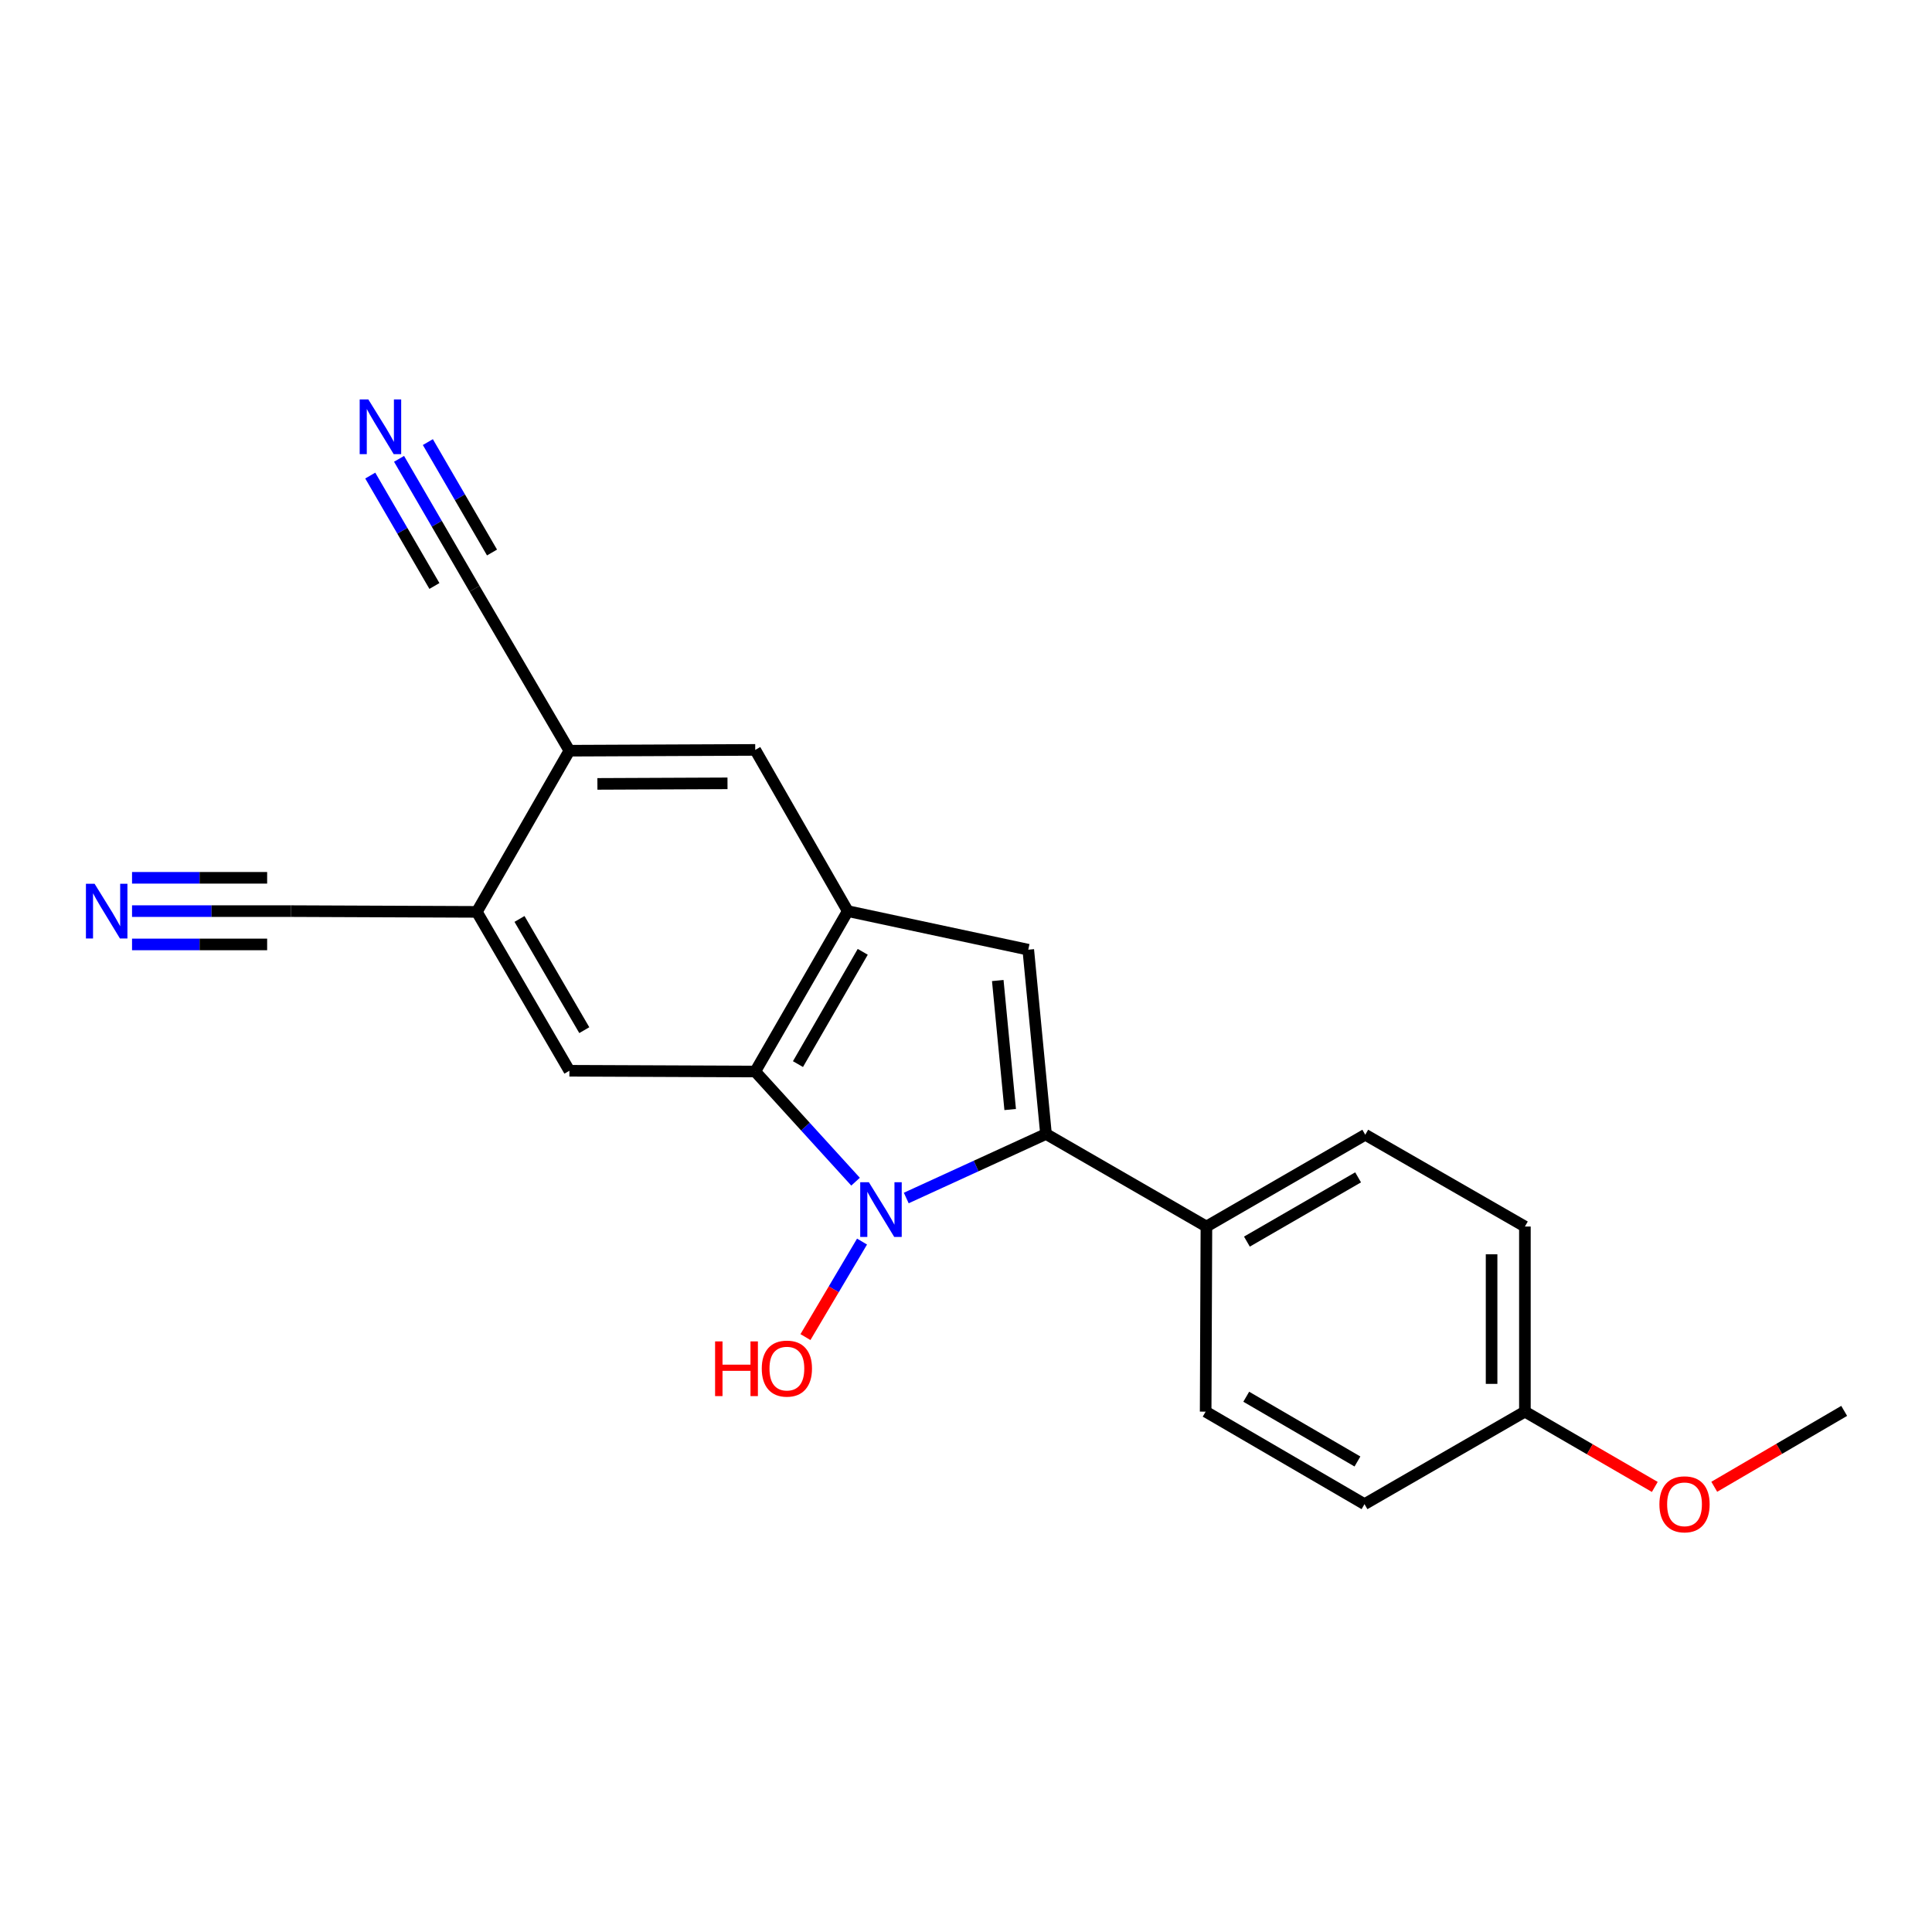 <?xml version='1.0' encoding='iso-8859-1'?>
<svg version='1.1' baseProfile='full'
              xmlns='http://www.w3.org/2000/svg'
                      xmlns:rdkit='http://www.rdkit.org/xml'
                      xmlns:xlink='http://www.w3.org/1999/xlink'
                  xml:space='preserve'
width='1000px' height='1000px' viewBox='0 0 1000 1000'>
<!-- END OF HEADER -->
<rect style='opacity:1.0;fill:#FFFFFF;stroke:none' width='1000' height='1000' x='0' y='0'> </rect>
<path class='bond-0' d='M 469.078,620.088 L 505.242,603.517' style='fill:none;fill-rule:evenodd;stroke:#0000FF;stroke-width:6px;stroke-linecap:butt;stroke-linejoin:miter;stroke-opacity:1' />
<path class='bond-0' d='M 505.242,603.517 L 541.407,586.945' style='fill:none;fill-rule:evenodd;stroke:#000000;stroke-width:6px;stroke-linecap:butt;stroke-linejoin:miter;stroke-opacity:1' />
<path class='bond-1' d='M 442.833,611.638 L 416.871,583.127' style='fill:none;fill-rule:evenodd;stroke:#0000FF;stroke-width:6px;stroke-linecap:butt;stroke-linejoin:miter;stroke-opacity:1' />
<path class='bond-1' d='M 416.871,583.127 L 390.909,554.616' style='fill:none;fill-rule:evenodd;stroke:#000000;stroke-width:6px;stroke-linecap:butt;stroke-linejoin:miter;stroke-opacity:1' />
<path class='bond-13' d='M 446.187,642.635 L 431.544,667.355' style='fill:none;fill-rule:evenodd;stroke:#0000FF;stroke-width:6px;stroke-linecap:butt;stroke-linejoin:miter;stroke-opacity:1' />
<path class='bond-13' d='M 431.544,667.355 L 416.901,692.075' style='fill:none;fill-rule:evenodd;stroke:#FF0000;stroke-width:6px;stroke-linecap:butt;stroke-linejoin:miter;stroke-opacity:1' />
<path class='bond-2' d='M 541.407,586.945 L 532.23,491.566' style='fill:none;fill-rule:evenodd;stroke:#000000;stroke-width:6px;stroke-linecap:butt;stroke-linejoin:miter;stroke-opacity:1' />
<path class='bond-2' d='M 522.867,574.29 L 516.443,507.524' style='fill:none;fill-rule:evenodd;stroke:#000000;stroke-width:6px;stroke-linecap:butt;stroke-linejoin:miter;stroke-opacity:1' />
<path class='bond-12' d='M 541.407,586.945 L 624.439,634.851' style='fill:none;fill-rule:evenodd;stroke:#000000;stroke-width:6px;stroke-linecap:butt;stroke-linejoin:miter;stroke-opacity:1' />
<path class='bond-3' d='M 390.909,554.616 L 438.804,471.593' style='fill:none;fill-rule:evenodd;stroke:#000000;stroke-width:6px;stroke-linecap:butt;stroke-linejoin:miter;stroke-opacity:1' />
<path class='bond-3' d='M 413.028,550.779 L 446.555,492.663' style='fill:none;fill-rule:evenodd;stroke:#000000;stroke-width:6px;stroke-linecap:butt;stroke-linejoin:miter;stroke-opacity:1' />
<path class='bond-4' d='M 390.909,554.616 L 294.715,554.223' style='fill:none;fill-rule:evenodd;stroke:#000000;stroke-width:6px;stroke-linecap:butt;stroke-linejoin:miter;stroke-opacity:1' />
<path class='bond-21' d='M 532.23,491.566 L 438.804,471.593' style='fill:none;fill-rule:evenodd;stroke:#000000;stroke-width:6px;stroke-linecap:butt;stroke-linejoin:miter;stroke-opacity:1' />
<path class='bond-7' d='M 438.804,471.593 L 390.909,388.149' style='fill:none;fill-rule:evenodd;stroke:#000000;stroke-width:6px;stroke-linecap:butt;stroke-linejoin:miter;stroke-opacity:1' />
<path class='bond-5' d='M 294.715,554.223 L 246.81,471.986' style='fill:none;fill-rule:evenodd;stroke:#000000;stroke-width:6px;stroke-linecap:butt;stroke-linejoin:miter;stroke-opacity:1' />
<path class='bond-5' d='M 302.428,533.208 L 268.894,475.643' style='fill:none;fill-rule:evenodd;stroke:#000000;stroke-width:6px;stroke-linecap:butt;stroke-linejoin:miter;stroke-opacity:1' />
<path class='bond-10' d='M 246.81,471.986 L 150.616,471.593' style='fill:none;fill-rule:evenodd;stroke:#000000;stroke-width:6px;stroke-linecap:butt;stroke-linejoin:miter;stroke-opacity:1' />
<path class='bond-22' d='M 246.81,471.986 L 294.715,388.561' style='fill:none;fill-rule:evenodd;stroke:#000000;stroke-width:6px;stroke-linecap:butt;stroke-linejoin:miter;stroke-opacity:1' />
<path class='bond-6' d='M 294.715,388.561 L 390.909,388.149' style='fill:none;fill-rule:evenodd;stroke:#000000;stroke-width:6px;stroke-linecap:butt;stroke-linejoin:miter;stroke-opacity:1' />
<path class='bond-6' d='M 309.218,405.742 L 376.553,405.454' style='fill:none;fill-rule:evenodd;stroke:#000000;stroke-width:6px;stroke-linecap:butt;stroke-linejoin:miter;stroke-opacity:1' />
<path class='bond-11' d='M 294.715,388.561 L 245.622,304.725' style='fill:none;fill-rule:evenodd;stroke:#000000;stroke-width:6px;stroke-linecap:butt;stroke-linejoin:miter;stroke-opacity:1' />
<path class='bond-8' d='M 68.342,471.593 L 109.479,471.593' style='fill:none;fill-rule:evenodd;stroke:#0000FF;stroke-width:6px;stroke-linecap:butt;stroke-linejoin:miter;stroke-opacity:1' />
<path class='bond-8' d='M 109.479,471.593 L 150.616,471.593' style='fill:none;fill-rule:evenodd;stroke:#000000;stroke-width:6px;stroke-linecap:butt;stroke-linejoin:miter;stroke-opacity:1' />
<path class='bond-8' d='M 68.342,488.836 L 103.308,488.836' style='fill:none;fill-rule:evenodd;stroke:#0000FF;stroke-width:6px;stroke-linecap:butt;stroke-linejoin:miter;stroke-opacity:1' />
<path class='bond-8' d='M 103.308,488.836 L 138.275,488.836' style='fill:none;fill-rule:evenodd;stroke:#000000;stroke-width:6px;stroke-linecap:butt;stroke-linejoin:miter;stroke-opacity:1' />
<path class='bond-8' d='M 68.342,454.351 L 103.308,454.351' style='fill:none;fill-rule:evenodd;stroke:#0000FF;stroke-width:6px;stroke-linecap:butt;stroke-linejoin:miter;stroke-opacity:1' />
<path class='bond-8' d='M 103.308,454.351 L 138.275,454.351' style='fill:none;fill-rule:evenodd;stroke:#000000;stroke-width:6px;stroke-linecap:butt;stroke-linejoin:miter;stroke-opacity:1' />
<path class='bond-9' d='M 206.549,237.491 L 226.085,271.108' style='fill:none;fill-rule:evenodd;stroke:#0000FF;stroke-width:6px;stroke-linecap:butt;stroke-linejoin:miter;stroke-opacity:1' />
<path class='bond-9' d='M 226.085,271.108 L 245.622,304.725' style='fill:none;fill-rule:evenodd;stroke:#000000;stroke-width:6px;stroke-linecap:butt;stroke-linejoin:miter;stroke-opacity:1' />
<path class='bond-9' d='M 191.641,246.154 L 208.247,274.729' style='fill:none;fill-rule:evenodd;stroke:#0000FF;stroke-width:6px;stroke-linecap:butt;stroke-linejoin:miter;stroke-opacity:1' />
<path class='bond-9' d='M 208.247,274.729 L 224.853,303.303' style='fill:none;fill-rule:evenodd;stroke:#000000;stroke-width:6px;stroke-linecap:butt;stroke-linejoin:miter;stroke-opacity:1' />
<path class='bond-9' d='M 221.457,228.827 L 238.063,257.402' style='fill:none;fill-rule:evenodd;stroke:#0000FF;stroke-width:6px;stroke-linecap:butt;stroke-linejoin:miter;stroke-opacity:1' />
<path class='bond-9' d='M 238.063,257.402 L 254.669,285.976' style='fill:none;fill-rule:evenodd;stroke:#000000;stroke-width:6px;stroke-linecap:butt;stroke-linejoin:miter;stroke-opacity:1' />
<path class='bond-14' d='M 624.439,634.851 L 706.656,587.338' style='fill:none;fill-rule:evenodd;stroke:#000000;stroke-width:6px;stroke-linecap:butt;stroke-linejoin:miter;stroke-opacity:1' />
<path class='bond-14' d='M 645.398,642.653 L 702.951,609.394' style='fill:none;fill-rule:evenodd;stroke:#000000;stroke-width:6px;stroke-linecap:butt;stroke-linejoin:miter;stroke-opacity:1' />
<path class='bond-15' d='M 624.439,634.851 L 624.046,730.661' style='fill:none;fill-rule:evenodd;stroke:#000000;stroke-width:6px;stroke-linecap:butt;stroke-linejoin:miter;stroke-opacity:1' />
<path class='bond-18' d='M 706.656,587.338 L 789.286,634.851' style='fill:none;fill-rule:evenodd;stroke:#000000;stroke-width:6px;stroke-linecap:butt;stroke-linejoin:miter;stroke-opacity:1' />
<path class='bond-17' d='M 624.046,730.661 L 706.264,778.547' style='fill:none;fill-rule:evenodd;stroke:#000000;stroke-width:6px;stroke-linecap:butt;stroke-linejoin:miter;stroke-opacity:1' />
<path class='bond-17' d='M 645.056,722.945 L 702.609,756.465' style='fill:none;fill-rule:evenodd;stroke:#000000;stroke-width:6px;stroke-linecap:butt;stroke-linejoin:miter;stroke-opacity:1' />
<path class='bond-16' d='M 789.286,730.661 L 789.286,634.851' style='fill:none;fill-rule:evenodd;stroke:#000000;stroke-width:6px;stroke-linecap:butt;stroke-linejoin:miter;stroke-opacity:1' />
<path class='bond-16' d='M 772.044,716.29 L 772.044,649.222' style='fill:none;fill-rule:evenodd;stroke:#000000;stroke-width:6px;stroke-linecap:butt;stroke-linejoin:miter;stroke-opacity:1' />
<path class='bond-19' d='M 789.286,730.661 L 822.902,750.145' style='fill:none;fill-rule:evenodd;stroke:#000000;stroke-width:6px;stroke-linecap:butt;stroke-linejoin:miter;stroke-opacity:1' />
<path class='bond-19' d='M 822.902,750.145 L 856.519,769.629' style='fill:none;fill-rule:evenodd;stroke:#FF0000;stroke-width:6px;stroke-linecap:butt;stroke-linejoin:miter;stroke-opacity:1' />
<path class='bond-23' d='M 789.286,730.661 L 706.264,778.547' style='fill:none;fill-rule:evenodd;stroke:#000000;stroke-width:6px;stroke-linecap:butt;stroke-linejoin:miter;stroke-opacity:1' />
<path class='bond-20' d='M 887.299,769.555 L 920.922,749.912' style='fill:none;fill-rule:evenodd;stroke:#FF0000;stroke-width:6px;stroke-linecap:butt;stroke-linejoin:miter;stroke-opacity:1' />
<path class='bond-20' d='M 920.922,749.912 L 954.545,730.269' style='fill:none;fill-rule:evenodd;stroke:#000000;stroke-width:6px;stroke-linecap:butt;stroke-linejoin:miter;stroke-opacity:1' />
<path  class='atom-0' d='M 449.729 611.926
L 459.009 626.926
Q 459.929 628.406, 461.409 631.086
Q 462.889 633.766, 462.969 633.926
L 462.969 611.926
L 466.729 611.926
L 466.729 640.246
L 462.849 640.246
L 452.889 623.846
Q 451.729 621.926, 450.489 619.726
Q 449.289 617.526, 448.929 616.846
L 448.929 640.246
L 445.249 640.246
L 445.249 611.926
L 449.729 611.926
' fill='#0000FF'/>
<path  class='atom-9' d='M 48.957 457.433
L 58.237 472.433
Q 59.157 473.913, 60.637 476.593
Q 62.117 479.273, 62.197 479.433
L 62.197 457.433
L 65.957 457.433
L 65.957 485.753
L 62.077 485.753
L 52.117 469.353
Q 50.957 467.433, 49.717 465.233
Q 48.517 463.033, 48.157 462.353
L 48.157 485.753
L 44.477 485.753
L 44.477 457.433
L 48.957 457.433
' fill='#0000FF'/>
<path  class='atom-10' d='M 190.652 206.747
L 199.932 221.747
Q 200.852 223.227, 202.332 225.907
Q 203.812 228.587, 203.892 228.747
L 203.892 206.747
L 207.652 206.747
L 207.652 235.067
L 203.772 235.067
L 193.812 218.667
Q 192.652 216.747, 191.412 214.547
Q 190.212 212.347, 189.852 211.667
L 189.852 235.067
L 186.172 235.067
L 186.172 206.747
L 190.652 206.747
' fill='#0000FF'/>
<path  class='atom-14' d='M 370.129 694.304
L 373.969 694.304
L 373.969 706.344
L 388.449 706.344
L 388.449 694.304
L 392.289 694.304
L 392.289 722.624
L 388.449 722.624
L 388.449 709.544
L 373.969 709.544
L 373.969 722.624
L 370.129 722.624
L 370.129 694.304
' fill='#FF0000'/>
<path  class='atom-14' d='M 394.289 708.384
Q 394.289 701.584, 397.649 697.784
Q 401.009 693.984, 407.289 693.984
Q 413.569 693.984, 416.929 697.784
Q 420.289 701.584, 420.289 708.384
Q 420.289 715.264, 416.889 719.184
Q 413.489 723.064, 407.289 723.064
Q 401.049 723.064, 397.649 719.184
Q 394.289 715.304, 394.289 708.384
M 407.289 719.864
Q 411.609 719.864, 413.929 716.984
Q 416.289 714.064, 416.289 708.384
Q 416.289 702.824, 413.929 700.024
Q 411.609 697.184, 407.289 697.184
Q 402.969 697.184, 400.609 699.984
Q 398.289 702.784, 398.289 708.384
Q 398.289 714.104, 400.609 716.984
Q 402.969 719.864, 407.289 719.864
' fill='#FF0000'/>
<path  class='atom-20' d='M 858.906 778.627
Q 858.906 771.827, 862.266 768.027
Q 865.626 764.227, 871.906 764.227
Q 878.186 764.227, 881.546 768.027
Q 884.906 771.827, 884.906 778.627
Q 884.906 785.507, 881.506 789.427
Q 878.106 793.307, 871.906 793.307
Q 865.666 793.307, 862.266 789.427
Q 858.906 785.547, 858.906 778.627
M 871.906 790.107
Q 876.226 790.107, 878.546 787.227
Q 880.906 784.307, 880.906 778.627
Q 880.906 773.067, 878.546 770.267
Q 876.226 767.427, 871.906 767.427
Q 867.586 767.427, 865.226 770.227
Q 862.906 773.027, 862.906 778.627
Q 862.906 784.347, 865.226 787.227
Q 867.586 790.107, 871.906 790.107
' fill='#FF0000'/>
</svg>
